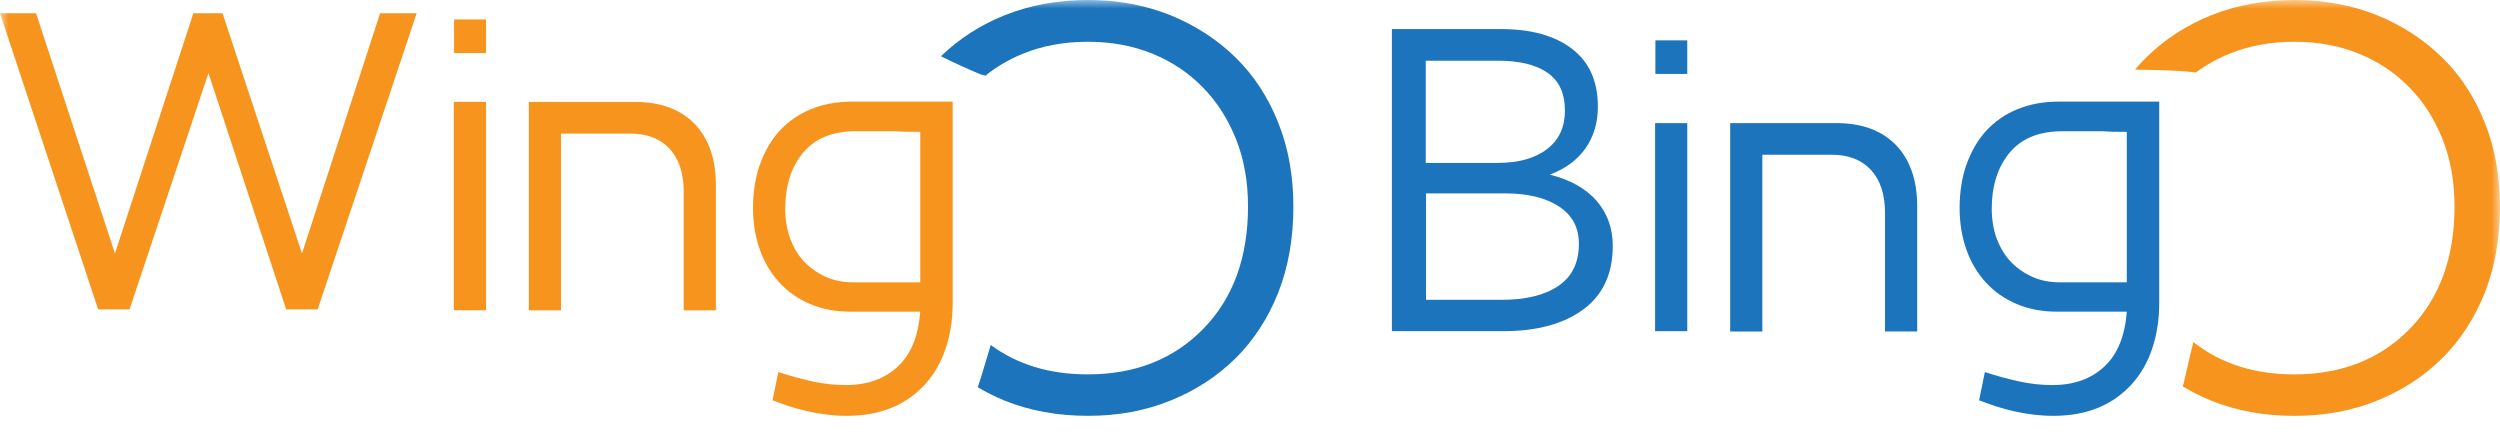 <svg width="146" height="26" viewBox="0 0 146 26" fill="none" xmlns="http://www.w3.org/2000/svg">
<g clip-path="url(#clip0_488_44660)">
<mask id="mask0_488_44660" style="mask-type:luminance" maskUnits="userSpaceOnUse" x="0" y="0" width="146" height="26">
<path d="M146 0H0V26H146V0Z" fill="white"/>
</mask>
<g mask="url(#mask0_488_44660)">
<path d="M16.719 18.087L12.174 4.269L7.564 18.069H5.733L0 0.773H2.105L6.713 14.805L11.292 0.773H12.994L17.636 14.805L22.198 0.773H24.334L18.552 18.069H16.721V18.087H16.719Z" fill="#F7941D"/>
<path d="M28.382 18.119H26.502V5.949H28.382V18.116V18.119ZM28.382 1.136H26.519V3.098H28.382V1.136Z" fill="#F7941D"/>
<path d="M37.103 5.954C38.58 5.954 39.737 6.382 40.571 7.24C41.391 8.097 41.808 9.283 41.808 10.817V18.122H39.928V11.198C39.928 10.126 39.654 9.286 39.108 8.692C38.563 8.097 37.792 7.802 36.812 7.802H32.764V18.124H30.885V5.954H37.1H37.103Z" fill="#F7941D"/>
<path d="M74.654 7.173C74.06 5.688 73.24 4.418 72.164 3.364C71.087 2.31 69.818 1.484 68.356 0.89C66.882 0.296 65.276 0 63.54 0C61.803 0 60.152 0.296 58.672 0.89C57.232 1.469 56.007 2.267 54.95 3.284C55.709 3.662 56.478 4.013 57.254 4.338C57.353 4.366 57.45 4.393 57.55 4.42C58.202 3.891 58.932 3.463 59.749 3.133C60.889 2.67 62.143 2.439 63.523 2.439C64.903 2.439 66.156 2.67 67.296 3.133C68.436 3.595 69.416 4.254 70.236 5.094C71.07 5.934 71.713 6.956 72.178 8.112C72.644 9.266 72.884 10.586 72.884 12.053C72.884 15.036 72.016 17.41 70.282 19.193C68.548 20.973 66.299 21.863 63.535 21.863H63.503C61.291 21.863 59.412 21.289 57.86 20.148C57.605 20.956 57.377 21.798 57.103 22.616C57.598 22.907 58.117 23.171 58.667 23.395C60.13 23.989 61.784 24.285 63.535 24.285C65.286 24.285 66.891 23.989 68.354 23.395C69.831 22.8 71.084 21.977 72.161 20.921C73.221 19.867 74.058 18.579 74.652 17.08C75.246 15.578 75.534 13.88 75.534 12.085C75.534 10.29 75.246 8.657 74.652 7.173H74.654Z" fill="#1C75BC"/>
<path d="M90.539 10.206C91.71 10.501 92.61 11.014 93.238 11.722C93.864 12.448 94.186 13.321 94.186 14.36C94.186 15.993 93.606 17.229 92.467 18.069C91.327 18.91 89.767 19.34 87.808 19.34H81.287V1.698H87.662C89.413 1.698 90.793 2.078 91.807 2.852C92.818 3.627 93.316 4.748 93.316 6.233C93.316 7.155 93.075 7.963 92.61 8.639C92.144 9.316 91.438 9.843 90.539 10.188V10.206ZM87.502 3.545H83.263V9.514H87.439C88.676 9.514 89.639 9.251 90.347 8.706C91.055 8.162 91.39 7.421 91.39 6.464C91.39 5.442 91.053 4.716 90.362 4.239C89.687 3.776 88.722 3.545 87.485 3.545H87.502ZM87.662 17.51C89.091 17.51 90.199 17.246 91.002 16.702C91.805 16.157 92.207 15.349 92.207 14.245C92.207 13.288 91.822 12.565 91.036 12.053C90.25 11.541 89.205 11.294 87.919 11.294H83.278V17.51H87.662Z" fill="#1C75BC"/>
<path d="M98.537 19.34H96.658V7.19H98.537V19.342V19.34ZM98.537 2.357H96.675V4.318H98.537V2.357Z" fill="#1C75BC"/>
<path d="M107.26 7.19C108.737 7.19 109.894 7.618 110.728 8.475C111.548 9.333 111.965 10.519 111.965 12.053V19.357H110.085V12.433C110.085 11.362 109.811 10.521 109.266 9.927C108.72 9.333 107.949 9.037 106.969 9.037H102.921V19.36H101.042V7.19H107.258H107.26Z" fill="#1C75BC"/>
<path d="M53.742 18.201H49.663C48.794 18.201 48.009 18.052 47.318 17.756C46.612 17.46 46.018 17.047 45.518 16.503C45.021 15.959 44.635 15.317 44.378 14.591C44.121 13.865 43.976 13.042 43.976 12.15C43.976 11.257 44.104 10.37 44.378 9.611C44.652 8.853 45.021 8.194 45.518 7.65C46.015 7.105 46.626 6.678 47.349 6.379C48.072 6.084 48.874 5.934 49.757 5.934H55.636V17.706C55.636 18.678 55.49 19.568 55.219 20.376C54.945 21.184 54.544 21.875 54.013 22.455C53.485 23.032 52.842 23.494 52.085 23.807C51.331 24.12 50.446 24.285 49.452 24.285C48.663 24.285 47.909 24.185 47.172 24.021C46.432 23.857 45.758 23.626 45.115 23.377L45.453 21.729C46.112 21.943 46.769 22.124 47.444 22.273C48.118 22.422 48.76 22.487 49.403 22.487C50.657 22.487 51.668 22.124 52.439 21.398C53.211 20.672 53.628 19.618 53.739 18.233V18.201H53.742ZM49.968 7.665C48.603 7.665 47.575 8.092 46.886 8.935C46.195 9.776 45.858 10.864 45.858 12.2C45.858 12.809 45.955 13.385 46.132 13.898C46.323 14.41 46.58 14.87 46.934 15.25C47.288 15.63 47.706 15.926 48.203 16.157C48.7 16.389 49.245 16.488 49.874 16.488H53.744V7.7C53.262 7.7 52.813 7.7 52.347 7.667H49.971L49.968 7.665Z" fill="#F7941D"/>
<path d="M145.117 7.173C144.523 5.688 143.703 4.418 142.626 3.364C141.55 2.31 140.281 1.484 138.819 0.89C137.342 0.296 135.737 0 134.003 0C132.269 0 130.615 0.296 129.135 0.89C127.658 1.484 126.405 2.307 125.328 3.364C125.102 3.587 124.891 3.824 124.685 4.067C125.873 4.09 127.064 4.092 128.245 4.231C128.837 3.789 129.492 3.423 130.21 3.133C131.349 2.67 132.603 2.439 133.983 2.439C135.363 2.439 136.617 2.67 137.757 3.133C138.897 3.595 139.876 4.254 140.696 5.094C141.53 5.934 142.173 6.956 142.639 8.112C143.104 9.266 143.344 10.586 143.344 12.053C143.344 15.036 142.476 17.41 140.742 19.193C139.008 20.973 136.758 21.863 133.995 21.863H133.964C131.643 21.863 129.686 21.232 128.092 19.976C127.867 20.839 127.697 21.711 127.476 22.569C127.998 22.88 128.548 23.158 129.13 23.397C130.593 23.991 132.247 24.287 133.998 24.287C135.749 24.287 137.354 23.991 138.817 23.397C140.293 22.803 141.547 21.98 142.624 20.923C143.684 19.869 144.521 18.581 145.115 17.082C145.709 15.581 145.997 13.883 145.997 12.088C145.997 10.293 145.709 8.659 145.115 7.175L145.117 7.173Z" fill="#F7941D"/>
<path d="M124.625 12.187C124.557 12.316 124.47 12.433 124.37 12.535C124.462 12.769 124.564 13 124.673 13.229C124.644 12.891 124.63 12.543 124.627 12.187H124.625Z" fill="#F7941D"/>
<path d="M124.205 18.201H120.126C119.258 18.201 118.472 18.052 117.781 17.756C117.075 17.46 116.481 17.047 115.981 16.503C115.482 15.959 115.099 15.317 114.842 14.591C114.584 13.865 114.441 13.042 114.441 12.15C114.441 11.257 114.57 10.37 114.842 9.611C115.116 8.853 115.484 8.194 115.981 7.65C116.479 7.105 117.09 6.678 117.812 6.379C118.535 6.084 119.338 5.934 120.221 5.934H126.099V17.706C126.099 18.678 125.954 19.568 125.682 20.376C125.408 21.184 125.008 21.875 124.477 22.455C123.946 23.032 123.305 23.494 122.549 23.807C121.795 24.12 120.909 24.285 119.915 24.285C119.127 24.285 118.373 24.185 117.635 24.021C116.896 23.857 116.221 23.626 115.579 23.377L115.916 21.729C116.576 21.943 117.233 22.124 117.907 22.273C118.581 22.422 119.224 22.487 119.867 22.487C121.12 22.487 122.132 22.124 122.903 21.398C123.674 20.672 124.091 19.618 124.203 18.233V18.201H124.205ZM120.432 7.665C119.066 7.665 118.038 8.092 117.347 8.935C116.656 9.776 116.318 10.864 116.318 12.2C116.318 12.809 116.415 13.385 116.593 13.898C116.787 14.41 117.044 14.87 117.395 15.25C117.747 15.63 118.166 15.926 118.664 16.157C119.161 16.389 119.706 16.488 120.335 16.488H124.205V7.7C123.723 7.7 123.274 7.7 122.808 7.667H120.432V7.665Z" fill="#1C75BC"/>
</g>
</g>
<defs>
<clipPath id="clip0_488_44660">
<rect width="146" height="26" fill="white"/>
</clipPath>
</defs>
</svg>
